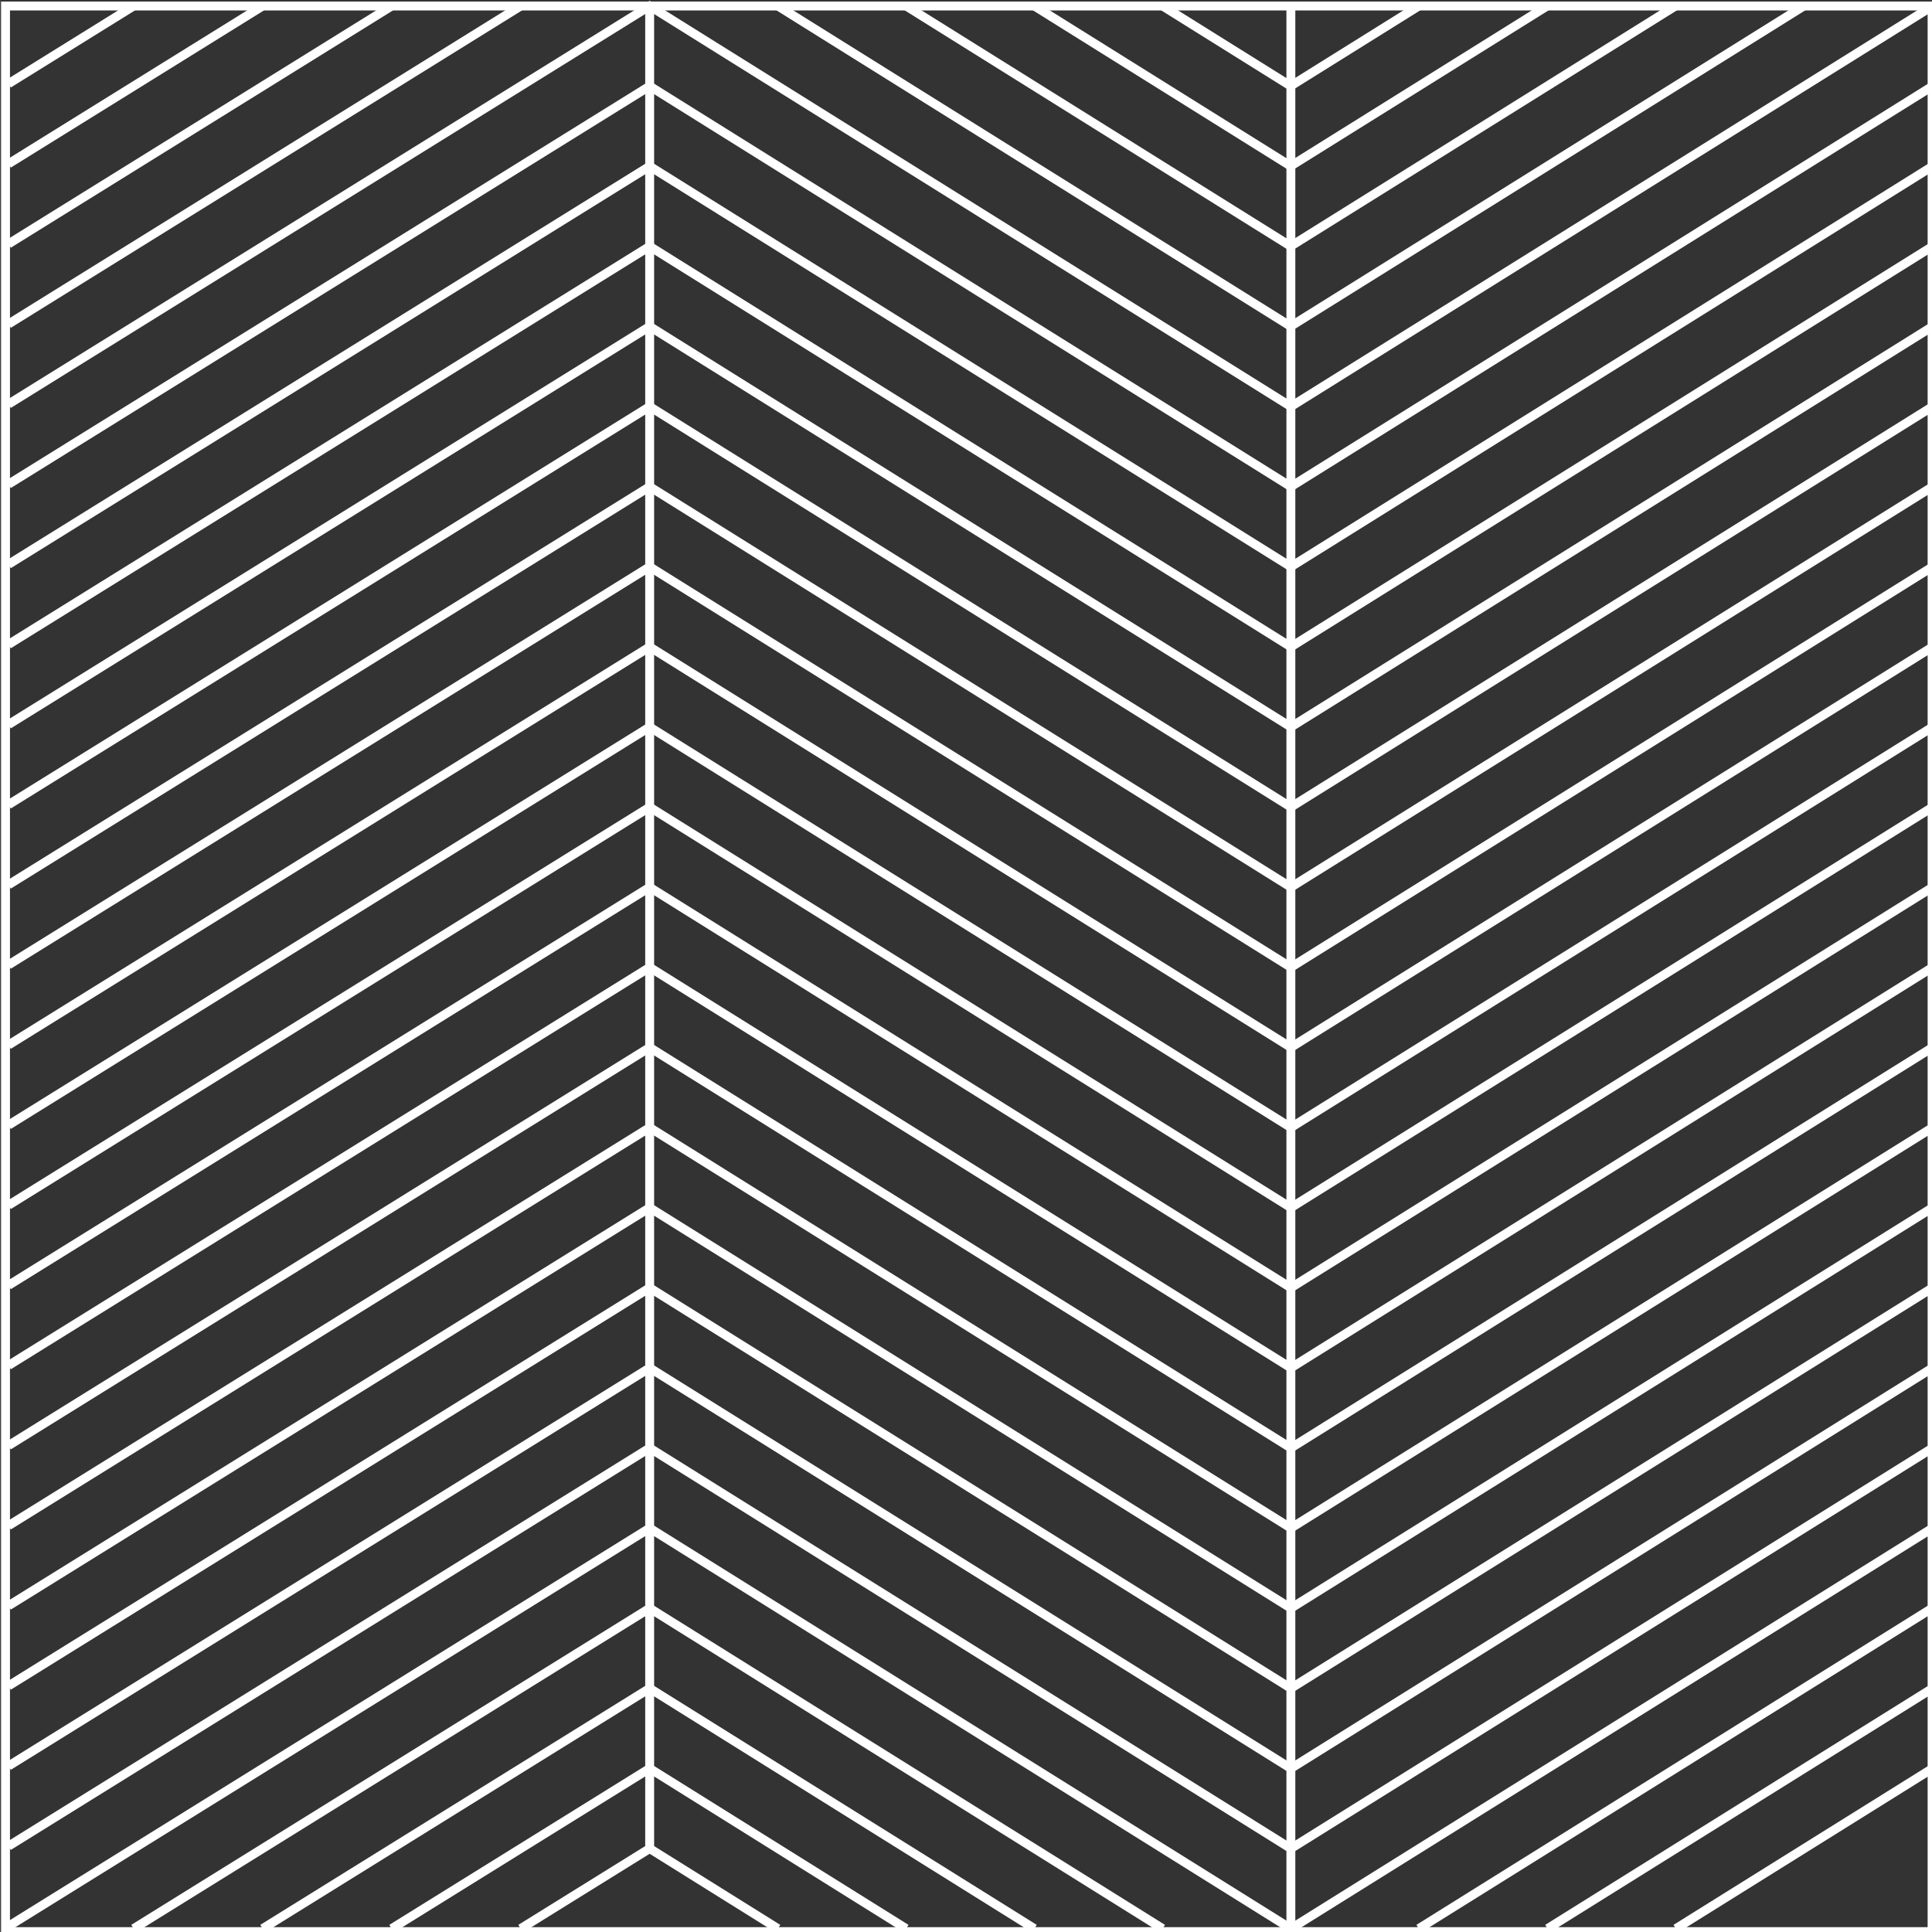 <?xml version="1.0" encoding="UTF-8"?>
<svg width="315pt" height="315.01pt" version="1.1" viewBox="0 0 111.12 111.13" xmlns="http://www.w3.org/2000/svg" xmlns:cc="http://creativecommons.org/ns#" xmlns:dc="http://purl.org/dc/elements/1.1/" xmlns:rdf="http://www.w3.org/1999/02/22-rdf-syntax-ns#">
 <rect x="0" y="0" width="111.12" height="111.13" fill="#333333" stroke="none"/>
 <defs>
  <clipPath id="clipPath17239">
   <path d="M 0,217.419 H 217.33 V 0 H 0 Z"/>
  </clipPath>
 </defs>
 <g transform="matrix(.265 0 0 .265 -37.315 -36.029)">
  <g transform="matrix(1.933,0,0,-1.932,141.03,556.18)" clip-path="url(#clipPath17239)">
   <g transform="translate(87.23,216.83)">
    <path d="m0 0 57.6-36" fill="none" stroke="#fff" stroke-miterlimit="10"/>
   </g>
   <g transform="translate(.83 181.1)">
    <path d="m0 0 57.514 35.731" fill="none" stroke="#fff" stroke-miterlimit="10"/>
   </g>
   <g transform="translate(101.63,216.83)">
    <path d="m0 0 43.2-27" fill="none" stroke="#fff" stroke-miterlimit="10"/>
   </g>
   <g transform="translate(.83 190.1)">
    <path d="m0 0 43.027 26.731" fill="none" stroke="#fff" stroke-miterlimit="10"/>
   </g>
   <g transform="translate(116.03,216.83)">
    <path d="m0 0 28.8-18" fill="none" stroke="#fff" stroke-miterlimit="10"/>
   </g>
   <g transform="translate(.83 199.1)">
    <path d="m0 0 28.541 17.731" fill="none" stroke="#fff" stroke-miterlimit="10"/>
   </g>
   <g transform="translate(130.43,216.83)">
    <path d="m0 0 14.4-9" fill="none" stroke="#fff" stroke-miterlimit="10"/>
   </g>
   <g transform="translate(.83 208.1)">
    <path d="m0 0 14.054 8.731" fill="none" stroke="#fff" stroke-miterlimit="10"/>
   </g>
   <g transform="translate(.83 172.1)">
    <path d="m0 0 72 44.731 72-45" fill="none" stroke="#fff" stroke-miterlimit="10"/>
   </g>
   <g transform="translate(.83 163.1)">
    <path d="m0 0 72 44.731 72-45" fill="none" stroke="#fff" stroke-miterlimit="10"/>
   </g>
   <g transform="translate(.83 154.1)">
    <path d="m0 0 72 44.731 72-45" fill="none" stroke="#fff" stroke-miterlimit="10"/>
   </g>
   <g transform="translate(.83 145.1)">
    <path d="m0 0 72 44.731 72-45" fill="none" stroke="#fff" stroke-miterlimit="10"/>
   </g>
   <g transform="translate(.83 136.1)">
    <path d="m0 0 72 44.731 72-45" fill="none" stroke="#fff" stroke-miterlimit="10"/>
   </g>
   <g transform="translate(.83 127.1)">
    <path d="m0 0 72 44.731 72-45" fill="none" stroke="#fff" stroke-miterlimit="10"/>
   </g>
   <g transform="translate(.83 118.1)">
    <path d="m0 0 72 44.731 72-45" fill="none" stroke="#fff" stroke-miterlimit="10"/>
   </g>
   <g transform="translate(.83 109.1)">
    <path d="m0 0 72 44.731 72-45" fill="none" stroke="#fff" stroke-miterlimit="10"/>
   </g>
   <g transform="translate(.83 100.1)">
    <path d="m0 0 72 44.731 72-45" fill="none" stroke="#fff" stroke-miterlimit="10"/>
   </g>
   <g transform="translate(.83 91.098)">
    <path d="m0 0 72 44.731 72-45" fill="none" stroke="#fff" stroke-miterlimit="10"/>
   </g>
   <g transform="translate(.83 82.098)">
    <path d="m0 0 72 44.731 72-45" fill="none" stroke="#fff" stroke-miterlimit="10"/>
   </g>
   <g transform="translate(.83 73.098)">
    <path d="m0 0 72 44.731 72-45" fill="none" stroke="#fff" stroke-miterlimit="10"/>
   </g>
   <g transform="translate(.83 64.098)">
    <path d="m0 0 72 44.731 72-45" fill="none" stroke="#fff" stroke-miterlimit="10"/>
   </g>
   <g transform="translate(.83 55.098)">
    <path d="m0 0 72 44.731 72-45" fill="none" stroke="#fff" stroke-miterlimit="10"/>
   </g>
   <g transform="translate(.83 46.098)">
    <path d="m0 0 72 44.731 72-45" fill="none" stroke="#fff" stroke-miterlimit="10"/>
   </g>
   <g transform="translate(.83 37.098)">
    <path d="m0 0 72 44.731 72-45" fill="none" stroke="#fff" stroke-miterlimit="10"/>
   </g>
   <g transform="translate(.83 28.098)">
    <path d="m0 0 72 44.731 72-45" fill="none" stroke="#fff" stroke-miterlimit="10"/>
   </g>
   <g transform="translate(.83 19.098)">
    <path d="m0 0 72 44.731 72-45" fill="none" stroke="#fff" stroke-miterlimit="10"/>
   </g>
   <g transform="translate(.83 10.098)">
    <path d="m0 0 72 44.731 72-45" fill="none" stroke="#fff" stroke-miterlimit="10"/>
   </g>
   <g transform="translate(.83 1.098)">
    <path d="m0 0 72 44.731 72-45" fill="none" stroke="#fff" stroke-miterlimit="10"/>
   </g>
   <g transform="translate(14.884 .83)">
    <path d="m0 0 57.946 36 57.6-36" fill="none" stroke="#fff" stroke-miterlimit="10"/>
   </g>
   <g transform="translate(29.371 .83)">
    <path d="m0 0 43.459 27 43.2-27" fill="none" stroke="#fff" stroke-miterlimit="10"/>
   </g>
   <g transform="translate(43.857 .83)">
    <path d="m0 0 28.973 18 28.799-18" fill="none" stroke="#fff" stroke-miterlimit="10"/>
   </g>
   <g transform="translate(58.344 .83)">
    <path d="m0 0 14.486 9 14.401-9" fill="none" stroke="#fff" stroke-miterlimit="10"/>
   </g>
   <g transform="translate(72.83,216.83)">
    <path d="m0 0v-207" fill="none" stroke="#fff" stroke-miterlimit="10"/>
   </g>
   <g transform="translate(144.83,171.83)">
    <path d="m0 0 72 44.967" fill="none" stroke="#fff" stroke-miterlimit="10"/>
   </g>
   <g transform="translate(144.83,180.86)">
    <path d="m0 0 57.59 35.967" fill="none" stroke="#fff" stroke-miterlimit="10"/>
   </g>
   <g transform="translate(144.83,189.86)">
    <path d="m0 0 43.179 26.967" fill="none" stroke="#fff" stroke-miterlimit="10"/>
   </g>
   <g transform="translate(144.83,198.86)">
    <path d="m0 0 28.769 17.967" fill="none" stroke="#fff" stroke-miterlimit="10"/>
   </g>
   <g transform="translate(144.83,207.86)">
    <path d="m0 0 14.357 8.967" fill="none" stroke="#fff" stroke-miterlimit="10"/>
   </g>
   <g transform="translate(144.83,162.83)">
    <path d="m0 0 72 44.967" fill="none" stroke="#fff" stroke-miterlimit="10"/>
   </g>
   <g transform="translate(144.83,153.83)">
    <path d="m0 0 72 44.967" fill="none" stroke="#fff" stroke-miterlimit="10"/>
   </g>
   <g transform="translate(144.83,144.83)">
    <path d="m0 0 72 44.967" fill="none" stroke="#fff" stroke-miterlimit="10"/>
   </g>
   <g transform="translate(144.83,135.83)">
    <path d="m0 0 72 44.967" fill="none" stroke="#fff" stroke-miterlimit="10"/>
   </g>
   <g transform="translate(144.83,126.83)">
    <path d="m0 0 72 44.967" fill="none" stroke="#fff" stroke-miterlimit="10"/>
   </g>
   <g transform="translate(144.83,117.83)">
    <path d="m0 0 72 44.967" fill="none" stroke="#fff" stroke-miterlimit="10"/>
   </g>
   <g transform="translate(144.83,108.83)">
    <path d="m0 0 72 44.967" fill="none" stroke="#fff" stroke-miterlimit="10"/>
   </g>
   <g transform="translate(144.83,99.83)">
    <path d="m0 0 72 44.967" fill="none" stroke="#fff" stroke-miterlimit="10"/>
   </g>
   <g transform="translate(144.83,90.83)">
    <path d="m0 0 72 44.967" fill="none" stroke="#fff" stroke-miterlimit="10"/>
   </g>
   <g transform="translate(144.83,81.83)">
    <path d="m0 0 72 44.967" fill="none" stroke="#fff" stroke-miterlimit="10"/>
   </g>
   <g transform="translate(144.83,72.83)">
    <path d="m0 0 72 44.967" fill="none" stroke="#fff" stroke-miterlimit="10"/>
   </g>
   <g transform="translate(144.83,63.83)">
    <path d="m0 0 72 44.967" fill="none" stroke="#fff" stroke-miterlimit="10"/>
   </g>
   <g transform="translate(144.83,54.83)">
    <path d="m0 0 72 44.967" fill="none" stroke="#fff" stroke-miterlimit="10"/>
   </g>
   <g transform="translate(144.83,45.83)">
    <path d="m0 0 72 44.967" fill="none" stroke="#fff" stroke-miterlimit="10"/>
   </g>
   <g transform="translate(144.83,36.83)">
    <path d="m0 0 72 44.967" fill="none" stroke="#fff" stroke-miterlimit="10"/>
   </g>
   <g transform="translate(144.83,27.83)">
    <path d="m0 0 72 44.967" fill="none" stroke="#fff" stroke-miterlimit="10"/>
   </g>
   <g transform="translate(144.83,18.83)">
    <path d="m0 0 72 44.967" fill="none" stroke="#fff" stroke-miterlimit="10"/>
   </g>
   <g transform="translate(144.83,9.83)">
    <path d="m0 0 72 44.967" fill="none" stroke="#fff" stroke-miterlimit="10"/>
   </g>
   <g transform="translate(144.83 .83)">
    <path d="m0 0 72 44.967" fill="none" stroke="#fff" stroke-miterlimit="10"/>
   </g>
   <g transform="translate(159.19 .83)">
    <path d="m0 0 57.643 36" fill="none" stroke="#fff" stroke-miterlimit="10"/>
   </g>
   <g transform="translate(173.65 .83)">
    <path d="m0 0 43.179 26.967" fill="none" stroke="#fff" stroke-miterlimit="10"/>
   </g>
   <g transform="translate(188.06 .83)">
    <path d="m0 0 28.769 17.967" fill="none" stroke="#fff" stroke-miterlimit="10"/>
   </g>
   <g transform="translate(144.83,216.83)">
    <path d="m0 0v-216" fill="none" stroke="#fff" stroke-miterlimit="10"/>
   </g>
   <path d="m216.83 0.5h-216.33v216.33h216.33z" fill="none" stroke="#fff" stroke-miterlimit="10"/>
  </g>
 </g>
</svg>
